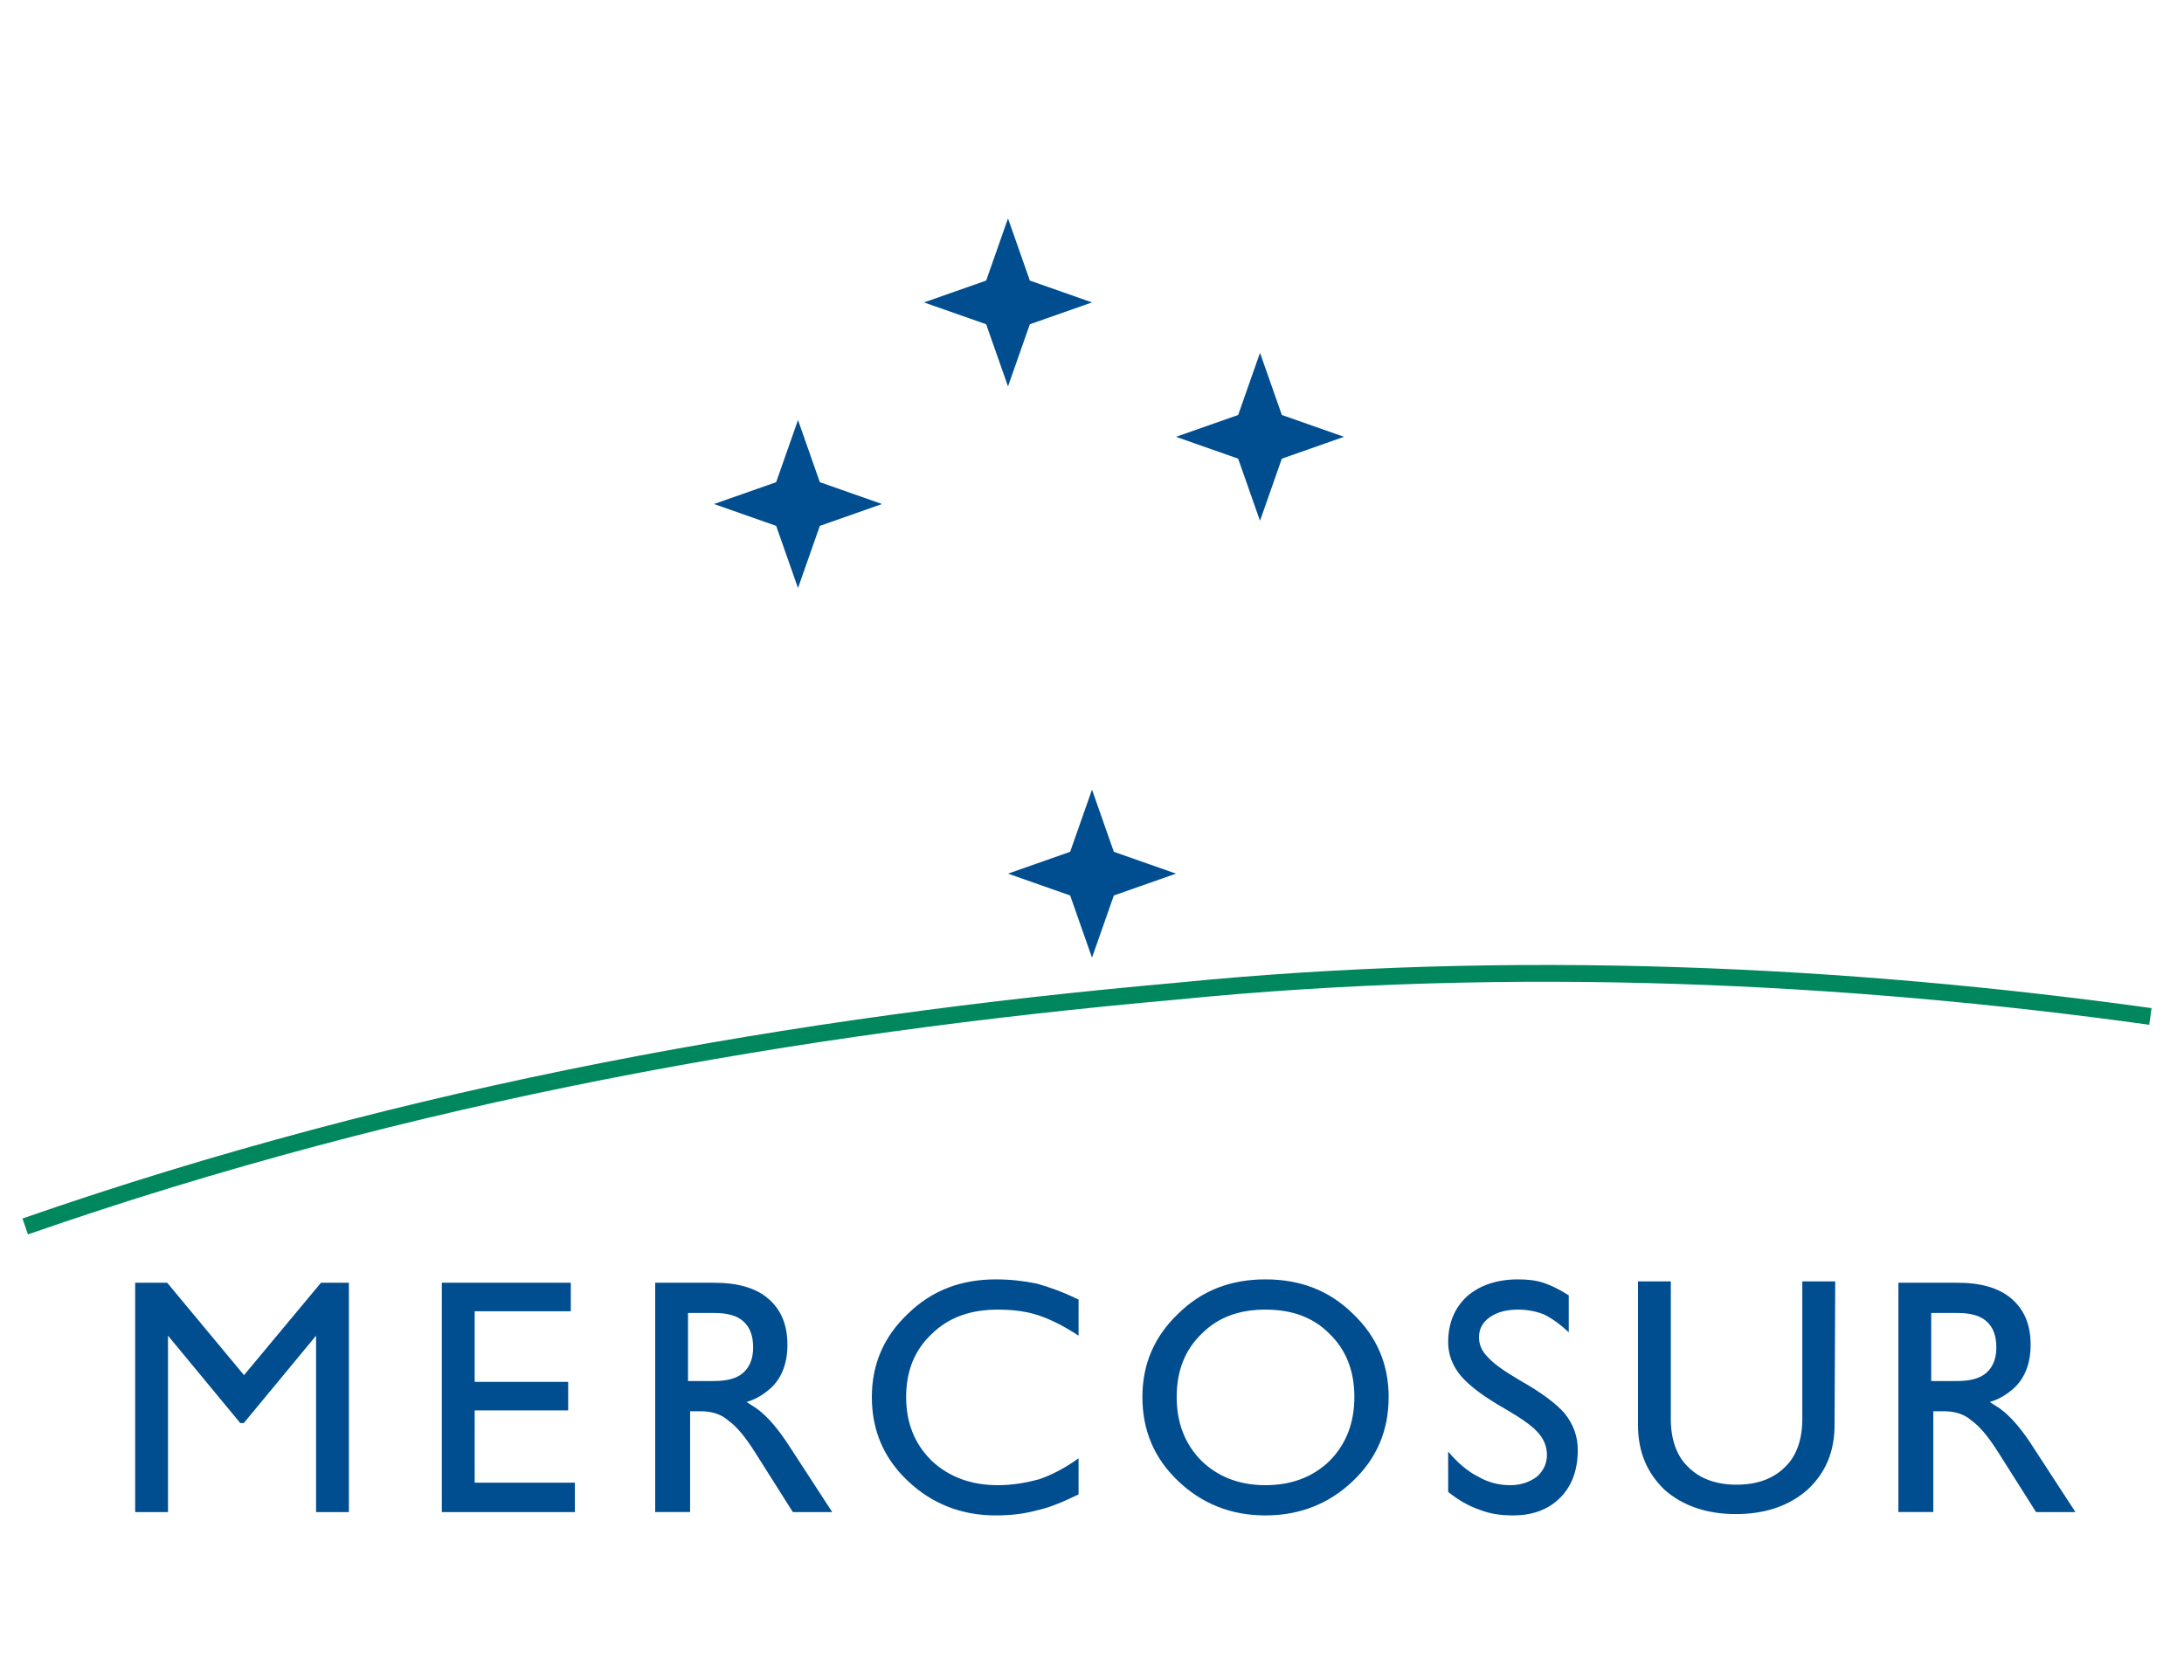 <svg xmlns="http://www.w3.org/2000/svg" xmlns:xlink="http://www.w3.org/1999/xlink" width="1300" height="1000"><defs><path id="a" fill="#004e90" d="M-13-13-50 0l37 13L0 50l13-37L50 0 13-13 0-50z"/></defs><path fill="#FFF" d="M0 0h1300v1000H0z"/><use xlink:href="#a" x="600" y="180"/><use xlink:href="#a" x="750" y="260"/><use xlink:href="#a" x="650" y="520"/><use xlink:href="#a" x="475" y="300"/><path style="fill:none;stroke:#00875d;stroke-width:10" d="M15 730c230-80 460-120 685-140 200-20 400-10 580 15"/><g fill="#004e90"><path d="M100 900H80.458V763.5H99.51l45.73 55 45.82-55h16.61V900h-19.54V795l-42.99 52h-2.15L100 795zM263 900V763.5h76.76v17h-57.22v42h55.66v17h-55.66v43h59.66V900z"/><path id="b" d="M390 900V763.5h34.96c14 0 24.79 3 32.37 9.5 7.59 6.5 11.38 15.5 11.38 27.5 0 11.5-3.81 21-11.43 27-3.58 3-7.87 5.5-12.89 7l3.13 2c6.9 4 13.74 11.5 20.51 21.5l27.34 42h-23.44l-22.46-35.5c-5.66-9-11-15.5-16.01-19-3.77-3.5-9.56-5.5-16.14-5.5h-6.54v60h-19.53zm19.53-78h15.43c7.81 0 13.66-1.5 17.53-5 3.87-3.5 5.81-8.5 5.81-15 0-7-1.94-12-5.81-15.5-3.87-3.5-9.72-5-17.53-5h-15.43z"/><path d="M642 889.5c-9.31 4.5-17.61 8-24.9 9.5-7.29 2-15.4 3-24.32 3-20.63 0-38.1-7-52.39-20.5s-21.43-30-21.43-50c0-19.5 7.14-36 21.43-49.5 14.29-14 31.76-20.5 52.39-20.5 8.92 0 17.03 1 24.32 2.5 7.29 2 15.59 5 24.9 9.5V795c-8.33-5.5-16.19-9.5-23.58-12-7.39-2.5-15.55-3.5-24.46-3.5-16.09 0-29.2 4.5-39.36 14.5-10.16 9.5-15.23 22-15.23 37.5s5.07 28 15.23 38c10.16 9.5 23.27 14.5 39.36 14.5 8.91 0 17.07-1.5 24.46-3.5 7.39-2.5 15.25-6.5 23.58-12.5zM753.24 902c-20.51 0-37.85-7-52-20.5-14.17-13.5-21.24-30-21.24-50 0-19.5 7.07-36 21.24-49.5 14.15-14 31.49-20.5 52-20.5 20.57 0 37.94 6.5 52.1 20.5 14.16 13.5 21.24 30 21.24 49.5 0 20-7.08 36.5-21.24 50-14.16 13.5-31.53 20.5-52.1 20.5zm0-18c15.69 0 28.43-5 38.23-14.5 9.8-10 14.7-22.5 14.7-38s-4.9-28-14.7-37.5c-9.8-10-22.54-14.5-38.23-14.5-15.56 0-28.25 4.5-38.09 14.5-9.83 9.5-14.74 22-14.74 37.5s4.91 28 14.74 38c9.84 9.5 22.53 14.5 38.09 14.5zM933.78 793c-4.76-4.5-9.57-8-14.45-10.5-4.89-2-10.13-3-15.73-3-6.9 0-12.5 1.5-16.79 4.5-4.3 3-6.45 7-6.45 12 0 4.5 1.83 8.5 5.47 12 3.58 4 10.09 8.5 19.53 14 12.31 7 21.03 13.5 26.17 19.5 5.08 6.5 7.62 13.5 7.62 21.5 0 12-3.5 21.5-10.5 28.5S912.3 902 900.58 902c-7.36 0-14.07-1-20.12-3.5-6.05-2-12.21-5.5-18.46-10.5v-24c5.93 7 11.93 12 18.02 15 6.09 3.5 12.42 5 18.99 5 6.45 0 11.69-2 15.73-5 4.03-3.5 6.05-8 6.05-13s-1.82-9.5-5.47-13.5c-3.58-4-10.09-8.5-19.53-14-12.3-7-21.03-13.5-26.17-19.5-5.08-6-7.62-13-7.62-20 0-11.5 3.78-20.5 11.33-27.5 7.55-6.5 17.64-10 30.27-10 5.4 0 10.42.5 15.04 2 4.62 1.5 9.67 4 15.14 7.5zM1092 848.2c0 16-5.4 28.5-16.1 38.5-10.8 9.5-25 14.5-42.6 14.5s-31.8-5-42.54-14.5c-10.37-10-15.76-22.5-15.76-38.5v-85.5h19.53v82c0 12 3.47 22 10.37 28.5 7 7 16.6 10.5 28.8 10.5s21.8-3.5 28.8-10.5c6.9-6.5 10.3-16.5 10.3-28.5v-82h19.6z"/><use xlink:href="#b" x="740"/></g></svg>